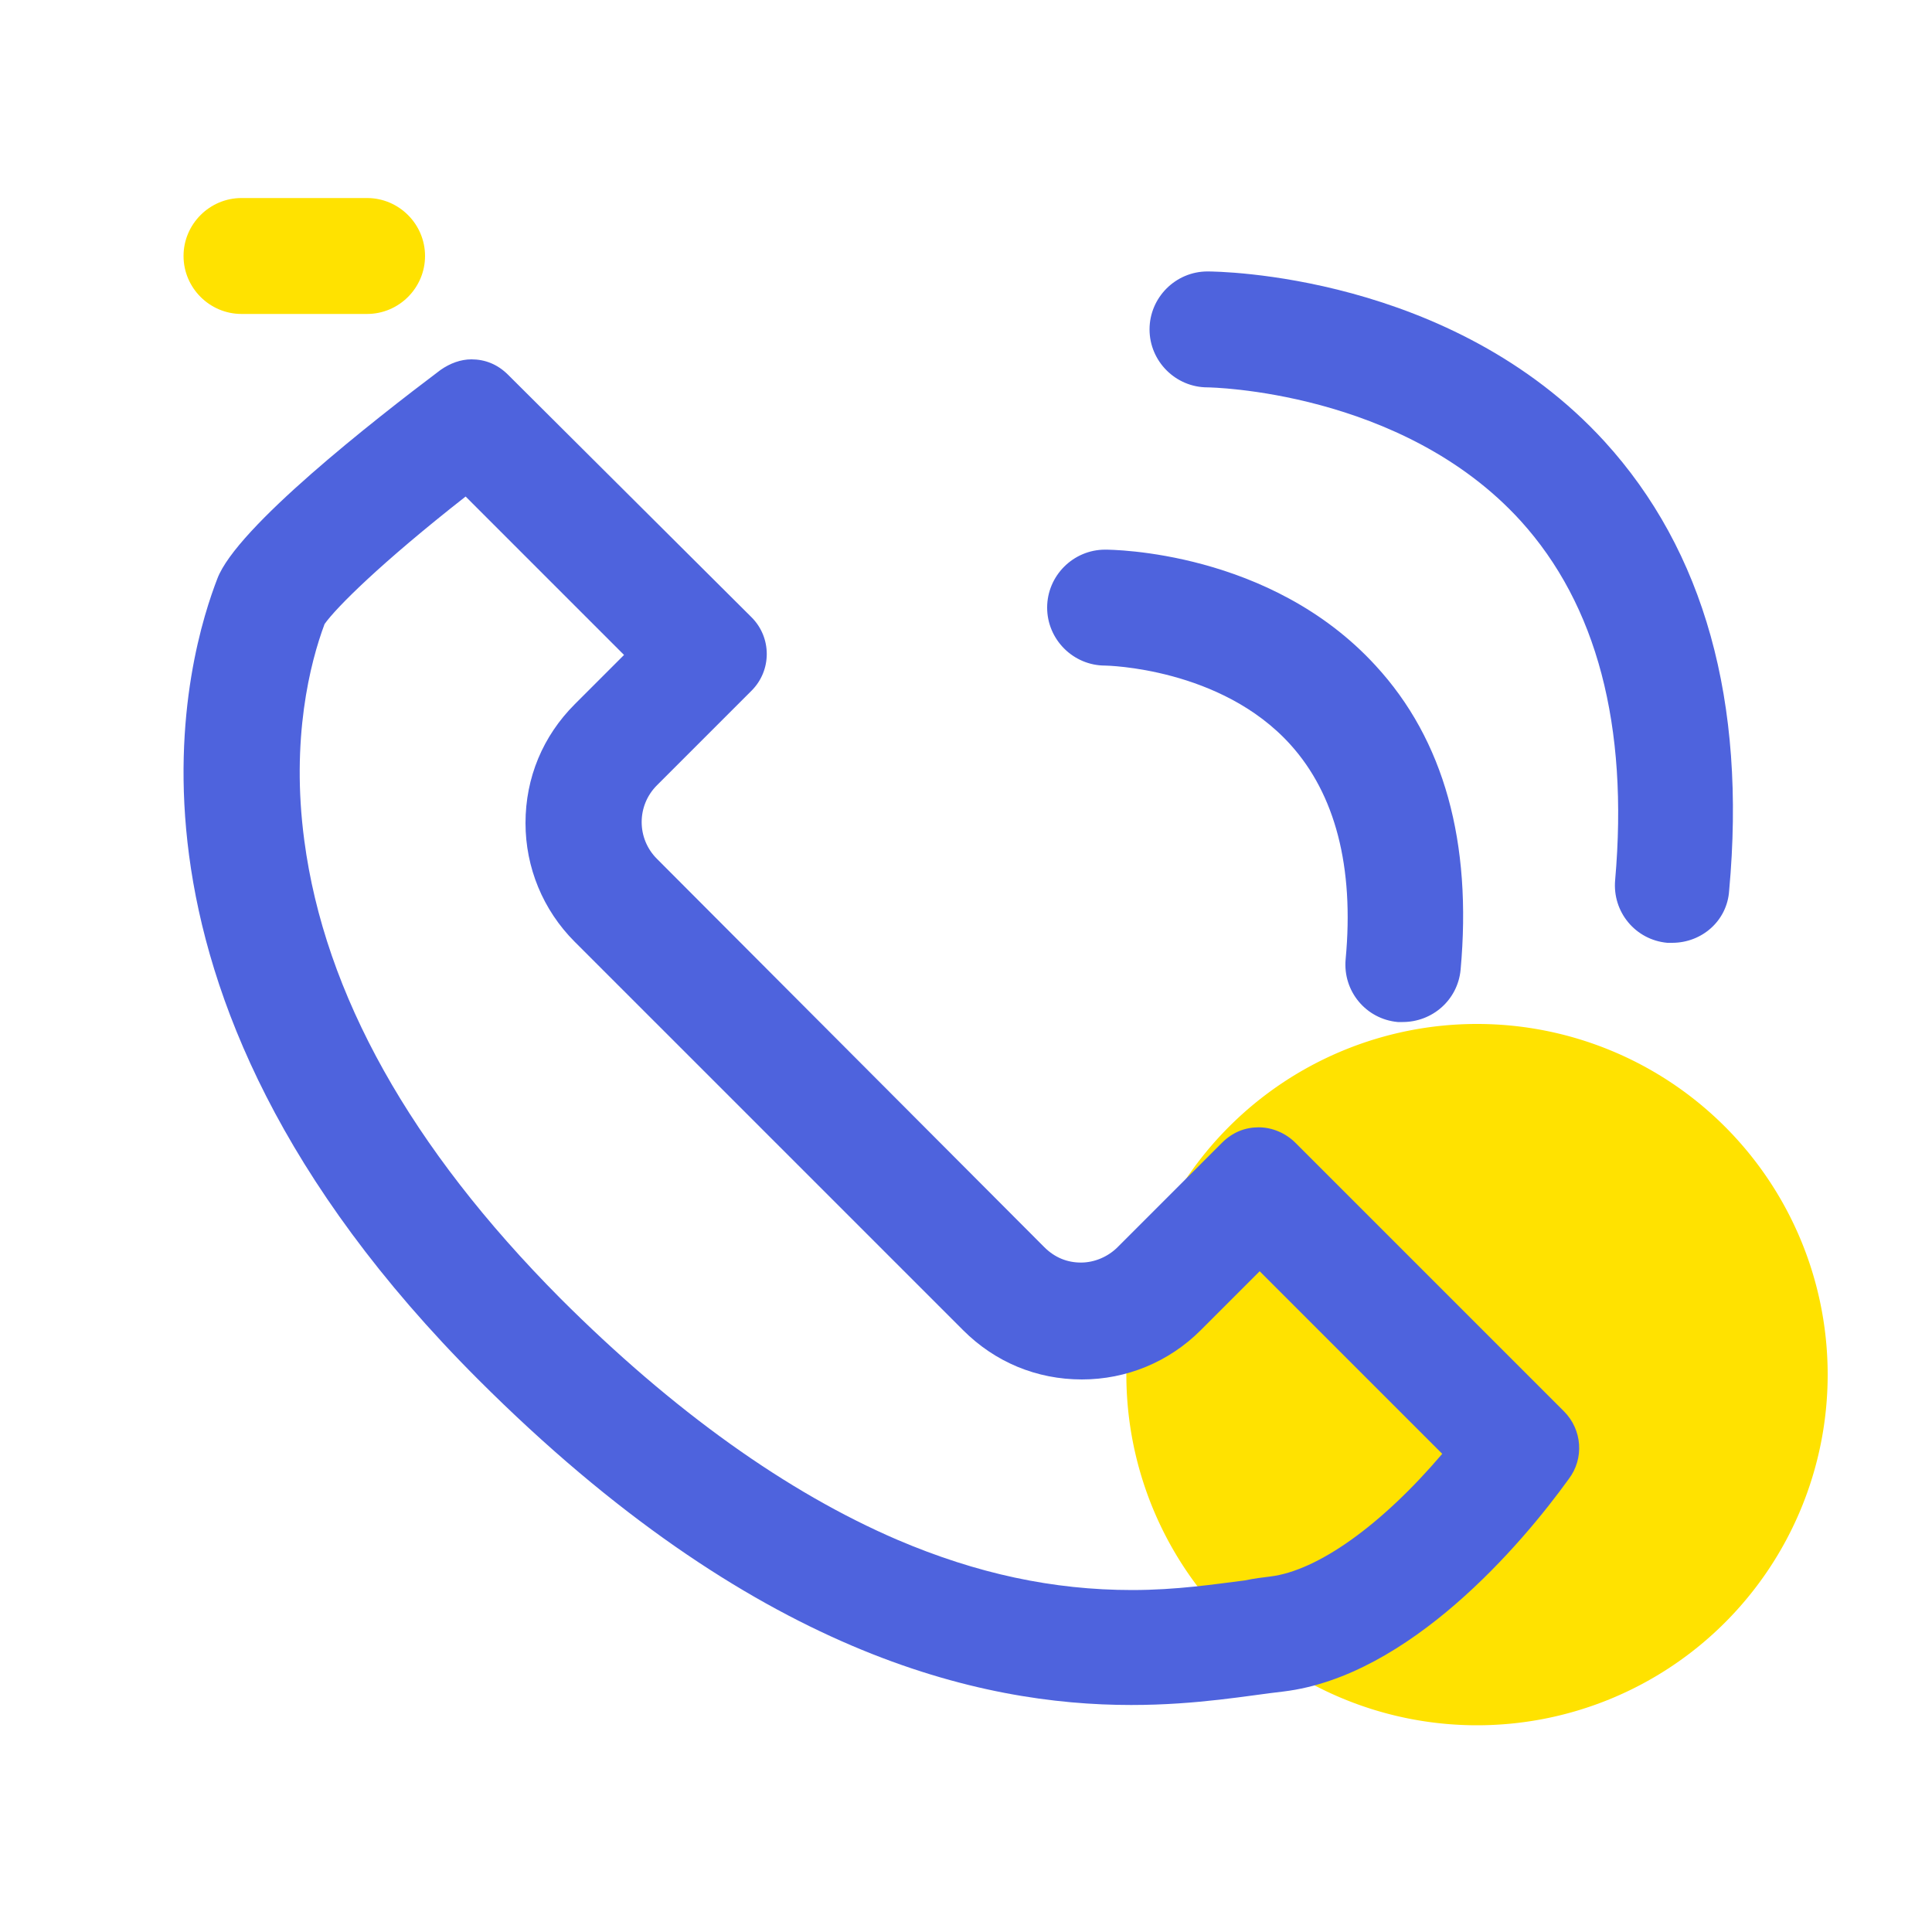 <?xml version="1.0" standalone="no"?><!DOCTYPE svg PUBLIC "-//W3C//DTD SVG 1.1//EN" "http://www.w3.org/Graphics/SVG/1.1/DTD/svg11.dtd"><svg t="1706267366344" class="icon" viewBox="0 0 1024 1024" version="1.1" xmlns="http://www.w3.org/2000/svg" p-id="14288" xmlns:xlink="http://www.w3.org/1999/xlink" width="200" height="200"><path d="M782.848 728.576m-185.856 0a185.856 185.856 0 1 0 371.712 0 185.856 185.856 0 1 0-371.712 0Z" fill="#FFE200" p-id="14289"></path><path d="M194.56 166.4H128c-16.896 0-30.72-13.824-30.72-30.72s13.824-30.72 30.72-30.72h66.56c16.896 0 30.72 13.824 30.72 30.72s-13.824 30.72-30.72 30.72z" fill="#FFE200" p-id="14290"></path><path d="M246.784 263.168l83.968 83.968-26.112 26.112c-16.896 16.896-26.112 38.912-26.112 62.976 0 23.552 9.216 46.08 26.112 62.976l205.824 205.824c16.896 16.896 38.912 26.112 62.976 26.112 23.552 0 46.08-9.216 62.976-26.112l31.232-31.232 96.768 96.768c-32.256 37.888-66.048 61.952-91.136 65.024-4.096 0.512-8.704 1.024-13.312 2.048-16.384 2.048-36.352 5.12-59.904 5.12-41.984 0-82.432-8.704-124.416-26.624-58.368-25.088-118.784-68.096-178.688-128-79.36-79.872-124.928-161.28-135.68-242.688-7.168-53.76 3.072-94.208 10.752-114.688 6.144-8.704 29.696-32.256 74.752-67.584M249.856 190.464c-5.632 0-11.264 2.048-16.384 5.632-35.328 26.624-108.032 83.456-118.272 110.592-13.824 35.84-72.192 214.016 138.24 424.448 145.92 145.92 266.24 172.544 346.112 172.544 35.328 0 62.464-5.12 80.896-7.168 66.56-8.192 125.952-77.824 151.04-112.64 8.192-10.752 7.168-26.112-2.56-35.84l-142.336-142.336c-5.12-5.12-12.288-8.192-19.456-8.192s-13.824 2.56-19.456 8.192l-55.296 55.296c-5.12 5.12-12.288 8.192-19.456 8.192s-13.824-2.56-19.456-8.192L348.16 455.168c-10.752-10.752-10.752-28.16 0-38.912l50.176-50.176c10.752-10.752 10.752-28.16 0-38.912L269.312 198.656c-5.632-5.632-12.288-8.192-19.456-8.192zM743.424 541.696h-2.56c-16.896-1.536-29.184-16.384-27.648-33.28 4.608-49.152-5.632-87.552-29.184-113.664-36.864-40.96-97.792-41.984-98.304-41.984-16.896 0-30.72-13.824-30.72-30.72s13.824-30.72 30.72-30.72c3.584 0 87.552 0.512 143.36 61.44 36.352 39.424 51.2 93.696 45.056 161.28-1.536 15.872-14.848 27.648-30.72 27.648zM886.272 499.712h-2.56c-16.896-1.536-29.184-16.384-27.648-33.28 7.168-81.92-9.728-145.92-50.176-190.464-62.976-69.12-164.864-70.656-165.888-70.656-16.896 0-30.72-13.824-30.72-30.72s13.824-30.72 30.72-30.72c5.12 0 129.024 1.024 210.432 90.112C903.168 291.84 925.696 371.712 916.48 472.064c-1.024 15.872-14.336 27.648-30.208 27.648z" fill="#4E63DD" p-id="14291"></path></svg>